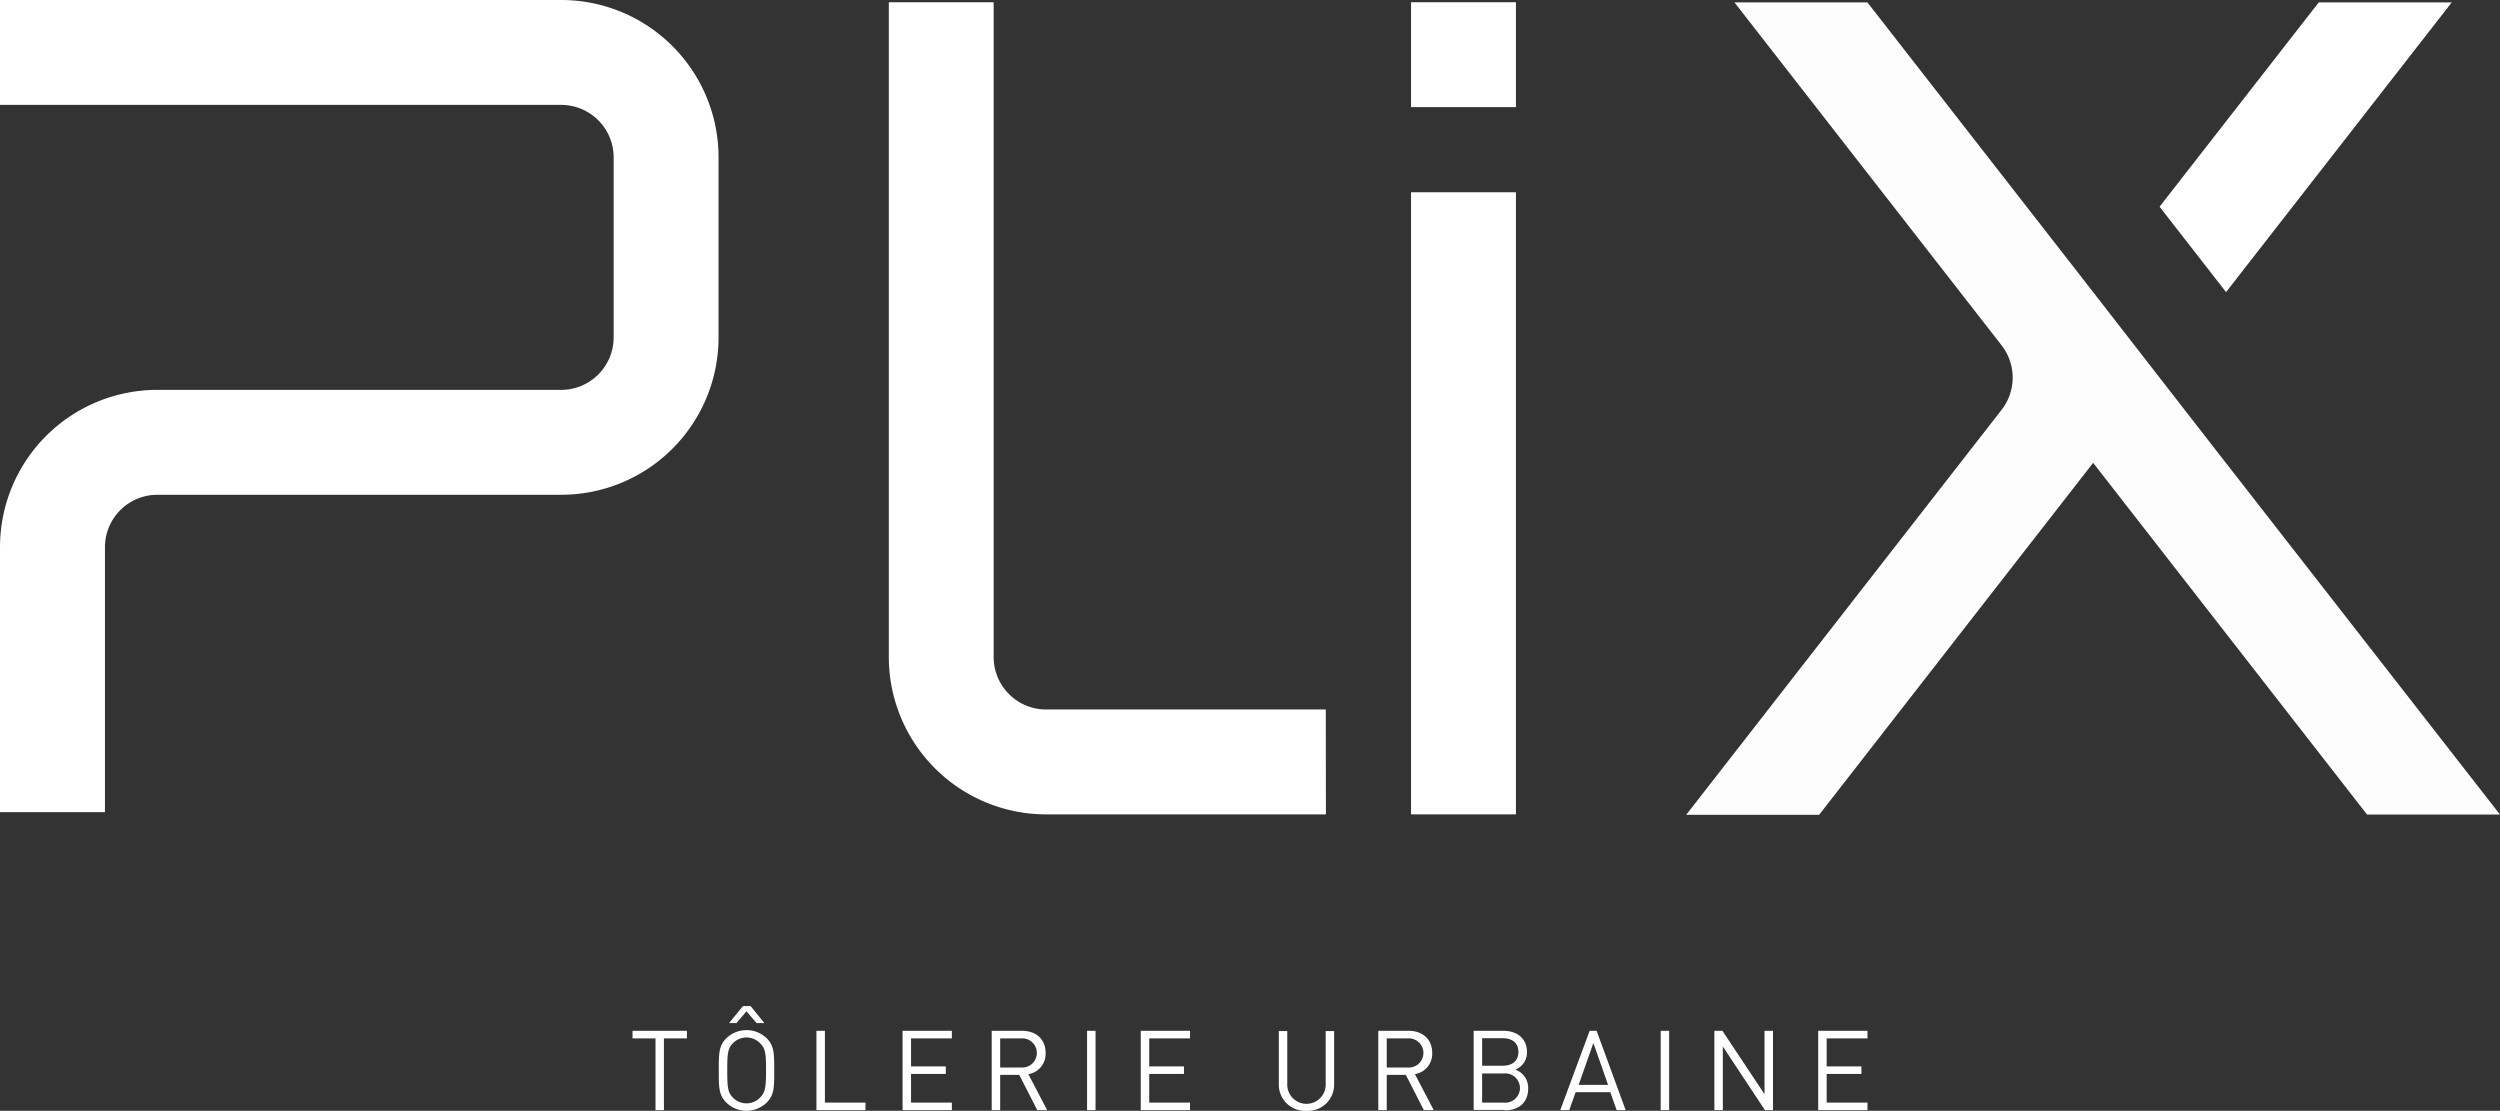 <svg id="Calque_1" data-name="Calque 1" xmlns="http://www.w3.org/2000/svg" width="150mm" height="66.65mm" viewBox="0 0 425.2 188.93"><rect x="0" y="0" width="425.2" height="188.93" fill="#333333" stroke="none"/><defs><style>.cls-1{fill:#fff;}.cls-2{fill:#fdfdfd;}</style></defs><path class="cls-1" d="M17.85,138.13H0v-45A26.76,26.76,0,0,1,26.77,66.31H95.45a8.93,8.93,0,0,0,8.92-8.92V26.77a8.93,8.93,0,0,0-8.92-8.93H0V0H95.45a26.76,26.76,0,0,1,26.76,26.77V57.39A26.76,26.76,0,0,1,95.45,84.15H26.77a8.92,8.92,0,0,0-8.92,8.93Z"/><path class="cls-1" d="M225.51,138.51H177.94a26.77,26.77,0,0,1-26.77-26.76V.38H169V111.75a8.92,8.92,0,0,0,8.92,8.92h47.57Z"/><rect class="cls-1" x="239.99" y="32.7" width="17.84" height="105.81"/><rect class="cls-1" x="239.99" y="0.38" width="17.84" height="17.84"/><path class="cls-2" d="M376.45,76,356,49.68l-5.26-6.76-4.08-5.24,4.08,5.24L317.61.41H295l45.42,58.31a8.92,8.92,0,0,1,0,11l-53.63,68.86H309.4L356,78.72l46.59,59.82H425.2Z"/><polygon class="cls-1" points="394.37 0.41 367.3 35.16 378.61 49.68 416.99 0.41 394.37 0.41"/><polygon class="cls-1" points="107.58 175.32 107.58 176.61 111.49 176.61 111.49 188.81 112.92 188.81 112.92 176.61 116.83 176.61 116.83 175.32 107.58 175.32"/><path class="cls-1" d="M128.67,174l-1.71-2-1.7,2H124l2.37-2.89h1.29L130,174Zm.62,3.45a3.25,3.25,0,0,0-2.33-1,3.29,3.29,0,0,0-2.33,1c-.85.88-.94,1.79-.94,4.61s.09,3.73.94,4.6a3.26,3.26,0,0,0,2.33,1,3.22,3.22,0,0,0,2.33-1c.86-.87,1-1.78,1-4.6s-.09-3.73-1-4.61m1.12,10.06a4.91,4.91,0,0,1-6.89,0c-1.27-1.26-1.27-2.59-1.27-5.45s0-4.19,1.27-5.46a4.94,4.94,0,0,1,6.89,0c1.27,1.27,1.27,2.6,1.27,5.46s0,4.19-1.27,5.45"/><polygon class="cls-1" points="138.86 175.32 138.86 188.81 147.2 188.81 147.2 187.53 140.3 187.53 140.3 175.32 138.86 175.32"/><polygon class="cls-1" points="153.51 175.32 153.51 188.81 161.89 188.81 161.89 187.53 154.95 187.53 154.95 182.66 160.86 182.66 160.86 181.37 154.95 181.37 154.95 176.61 161.89 176.61 161.89 175.32 153.51 175.32"/><path class="cls-1" d="M173.71,176.61h-3.6v4.95h3.6a2.48,2.48,0,1,0,0-4.95m2.71,12.2-3.07-6h-3.24v6h-1.44V175.32h5.17c2.35,0,4,1.42,4,3.75a3.49,3.49,0,0,1-2.94,3.62l3.2,6.12Z"/><rect class="cls-1" x="184.89" y="175.32" width="1.44" height="13.49"/><polygon class="cls-1" points="194.02 175.32 194.02 188.81 202.4 188.81 202.4 187.53 195.46 187.53 195.46 182.66 201.37 182.66 201.37 181.37 195.46 181.37 195.46 176.61 202.4 176.61 202.4 175.32 194.02 175.32"/><path class="cls-1" d="M222.2,188.93a4.46,4.46,0,0,1-4.7-4.57v-9h1.44v8.93a3.27,3.27,0,1,0,6.53,0v-8.93h1.44v9a4.46,4.46,0,0,1-4.71,4.57"/><path class="cls-1" d="M239.46,176.61h-3.6v4.95h3.6a2.48,2.48,0,1,0,0-4.95m2.71,12.2-3.07-6h-3.24v6h-1.44V175.32h5.17c2.35,0,4,1.42,4,3.75a3.5,3.5,0,0,1-2.94,3.62l3.2,6.12Z"/><path class="cls-1" d="M255.75,182.58h-3.67v4.95h3.67a2.49,2.49,0,1,0,0-4.95m-.15-6h-3.52v4.68h3.52c1.5,0,2.65-.74,2.65-2.35s-1.15-2.33-2.65-2.33m.28,12.2h-5.24V175.32h5.07c2.35,0,4,1.35,4,3.6a3.1,3.1,0,0,1-2,3,3.26,3.26,0,0,1,2.2,3.2c0,2.45-1.63,3.73-4,3.73"/><path class="cls-1" d="M271,177.39l2.5,7.12h-5Zm-.63-2.07-5,13.49h1.53l1.08-3.05h5.9l1.08,3.05h1.53l-4.94-13.49Z"/><rect class="cls-1" x="282.45" y="175.32" width="1.44" height="13.49"/><polygon class="cls-1" points="300.11 175.32 300.11 186.1 292.95 175.32 291.58 175.32 291.58 188.81 293.02 188.81 293.02 177.99 300.18 188.81 301.55 188.81 301.55 175.32 300.11 175.32"/><polygon class="cls-1" points="309.24 175.32 309.24 188.81 317.62 188.81 317.62 187.53 310.68 187.53 310.68 182.66 316.59 182.66 316.59 181.37 310.68 181.37 310.68 176.61 317.62 176.61 317.62 175.32 309.24 175.32"/></svg>
